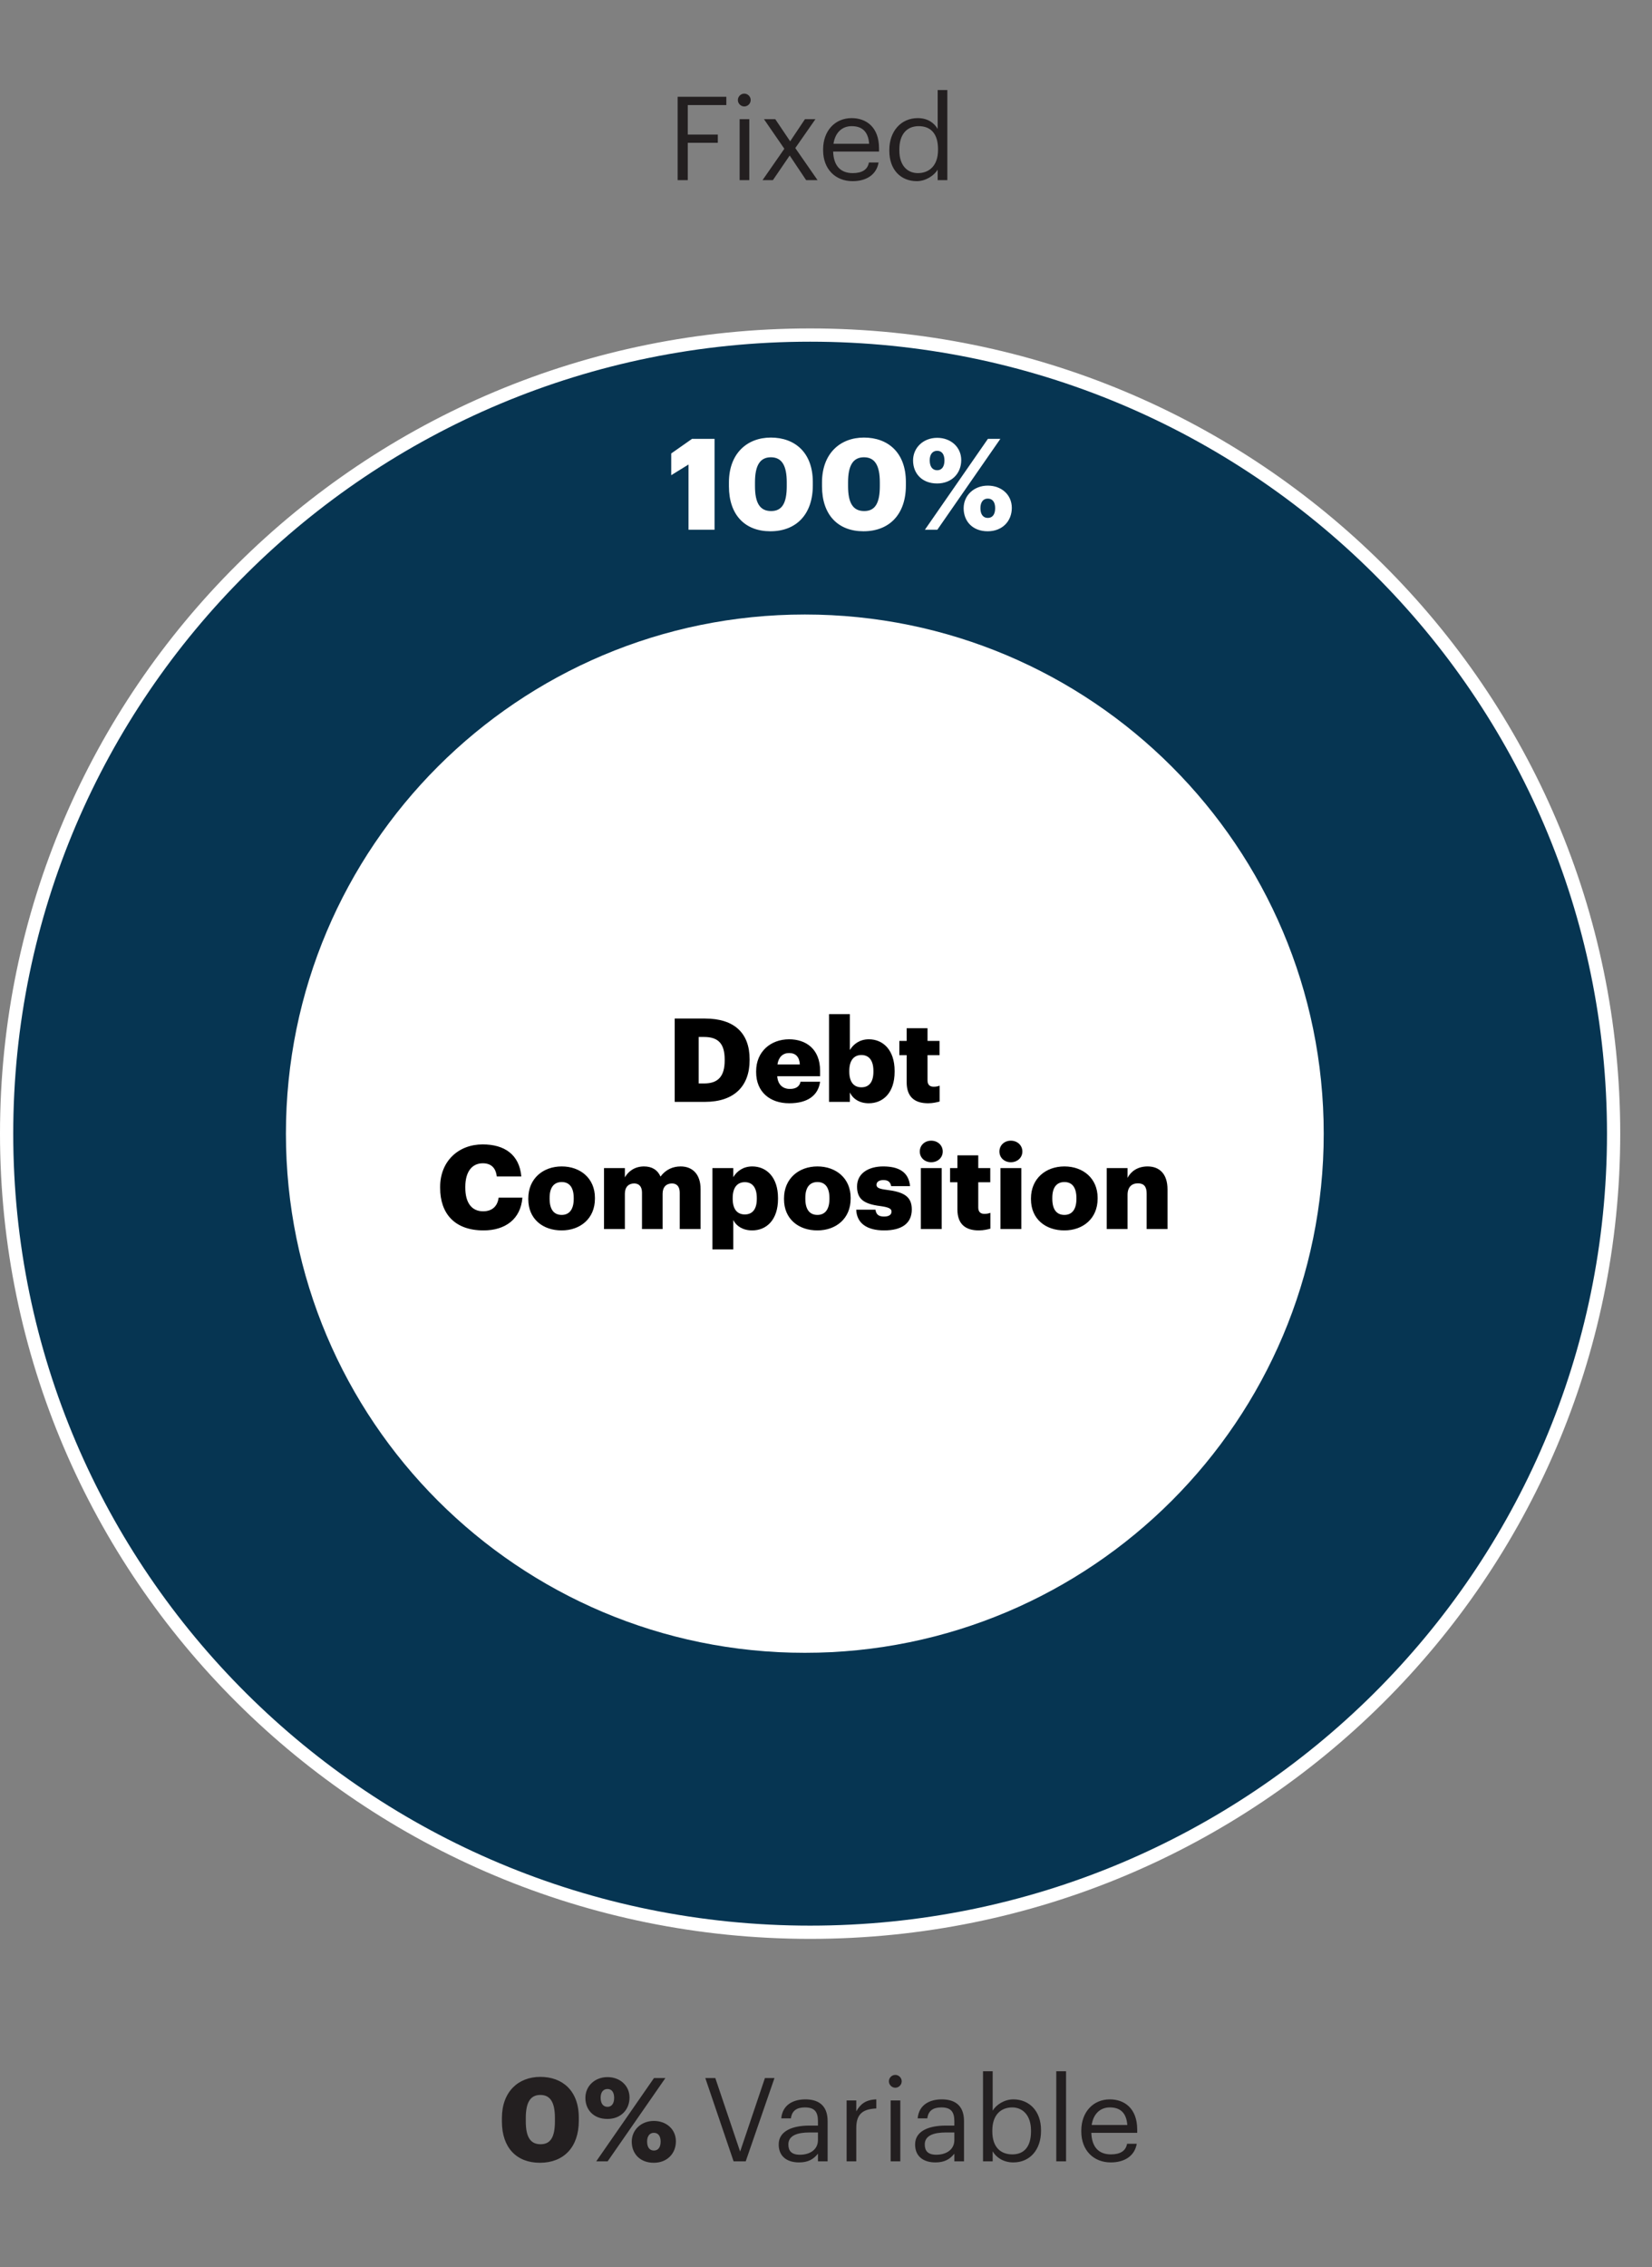 <svg width="156" height="214" viewBox="0 0 156 214" fill="none" xmlns="http://www.w3.org/2000/svg">
<rect x="0" y="0" width="156" height="214" fill="#808080" stroke="none"/>
<path d="M76.5 31.625C118.408 31.625 152.375 65.375 152.375 107C152.375 148.625 118.408 182.375 76.5 182.375C34.592 182.375 0.625 148.625 0.625 107C0.625 65.375 34.592 31.625 76.5 31.625Z" fill="#063552" stroke="white" stroke-width="1.25"/>
<path d="M76 156C103.062 156 125 134.062 125 107C125 79.938 103.062 58 76 58C48.938 58 27 79.938 27 107C27 134.062 48.938 156 76 156Z" fill="white"/>
<path d="M65.979 102.262H66.496C67.838 102.262 68.432 101.558 68.432 100.095V100.007C68.432 98.511 67.838 97.873 66.474 97.873H65.979V102.262ZM63.713 104V96.135H66.573C69.367 96.135 70.786 97.532 70.786 99.974V100.062C70.786 102.515 69.334 104 66.562 104H63.713ZM74.527 104.132C72.723 104.132 71.403 103.076 71.403 101.195V101.107C71.403 99.259 72.778 98.093 74.516 98.093C76.089 98.093 77.442 98.995 77.442 101.063V101.58H73.394C73.449 102.339 73.889 102.779 74.593 102.779C75.242 102.779 75.517 102.482 75.594 102.097H77.442C77.266 103.395 76.265 104.132 74.527 104.132ZM73.416 100.469H75.528C75.495 99.776 75.154 99.391 74.516 99.391C73.922 99.391 73.515 99.776 73.416 100.469ZM82.037 104.132C81.179 104.132 80.541 103.725 80.255 103.109V104H78.286V95.717H80.255V99.105C80.585 98.555 81.179 98.093 82.048 98.093C83.39 98.093 84.479 99.105 84.479 101.074V101.162C84.479 103.142 83.39 104.132 82.037 104.132ZM81.344 102.625C82.081 102.625 82.477 102.108 82.477 101.162V101.074C82.477 100.062 82.037 99.578 81.344 99.578C80.629 99.578 80.2 100.095 80.2 101.063V101.151C80.2 102.13 80.629 102.625 81.344 102.625ZM87.642 104.132C86.344 104.132 85.618 103.505 85.618 102.152V99.589H84.925V98.247H85.618V97.048H87.587V98.247H88.72V99.589H87.587V101.965C87.587 102.383 87.796 102.57 88.17 102.57C88.39 102.57 88.555 102.537 88.731 102.471V103.967C88.478 104.033 88.104 104.132 87.642 104.132ZM45.666 116.132C42.916 116.132 41.563 114.526 41.563 112.117V112.029C41.563 109.609 43.279 108.014 45.578 108.014C47.624 108.014 49.043 108.96 49.23 111.039H46.909C46.821 110.236 46.381 109.796 45.589 109.796C44.577 109.796 43.939 110.588 43.939 112.018V112.106C43.939 113.525 44.544 114.328 45.622 114.328C46.414 114.328 46.975 113.91 47.085 113.041H49.329C49.175 115.076 47.701 116.132 45.666 116.132ZM53.044 114.669C53.781 114.669 54.177 114.119 54.177 113.162V113.074C54.177 112.106 53.792 111.567 53.044 111.567C52.307 111.567 51.9 112.084 51.9 113.052V113.14C51.9 114.13 52.285 114.669 53.044 114.669ZM53.033 116.132C51.262 116.132 49.887 115.054 49.887 113.195V113.107C49.887 111.259 51.262 110.093 53.044 110.093C54.815 110.093 56.179 111.226 56.179 113.052V113.14C56.179 115.01 54.804 116.132 53.033 116.132ZM57.038 116V110.247H59.007V111.127C59.315 110.577 59.92 110.093 60.811 110.093C61.57 110.093 62.098 110.423 62.373 111.05C62.868 110.379 63.55 110.093 64.276 110.093C65.365 110.093 66.157 110.797 66.157 112.238V116H64.188V112.568C64.188 111.985 63.902 111.699 63.451 111.699C62.923 111.699 62.571 112.04 62.571 112.667V116H60.624V112.568C60.624 111.985 60.338 111.699 59.887 111.699C59.359 111.699 59.007 112.04 59.007 112.667V116H57.038ZM67.275 117.925V110.247H69.244V111.105C69.574 110.555 70.168 110.093 71.037 110.093C72.379 110.093 73.468 111.105 73.468 113.074V113.162C73.468 115.142 72.379 116.132 71.026 116.132C70.157 116.132 69.53 115.725 69.244 115.153V117.925H67.275ZM70.333 114.625C71.07 114.625 71.466 114.108 71.466 113.162V113.074C71.466 112.062 71.026 111.578 70.333 111.578C69.618 111.578 69.189 112.095 69.189 113.063V113.151C69.189 114.13 69.618 114.625 70.333 114.625ZM77.192 114.669C77.929 114.669 78.325 114.119 78.325 113.162V113.074C78.325 112.106 77.94 111.567 77.192 111.567C76.455 111.567 76.048 112.084 76.048 113.052V113.14C76.048 114.13 76.433 114.669 77.192 114.669ZM77.181 116.132C75.41 116.132 74.035 115.054 74.035 113.195V113.107C74.035 111.259 75.41 110.093 77.192 110.093C78.963 110.093 80.327 111.226 80.327 113.052V113.14C80.327 115.01 78.952 116.132 77.181 116.132ZM83.495 116.132C81.856 116.132 80.899 115.45 80.855 114.174H82.67C82.736 114.592 82.923 114.823 83.484 114.823C83.968 114.823 84.188 114.636 84.188 114.35C84.188 114.075 83.913 113.943 83.121 113.833C81.581 113.635 80.932 113.184 80.932 111.985C80.932 110.709 82.065 110.093 83.396 110.093C84.815 110.093 85.805 110.577 85.937 111.952H84.155C84.078 111.567 83.869 111.38 83.418 111.38C82.989 111.38 82.769 111.567 82.769 111.831C82.769 112.106 83.033 112.216 83.737 112.304C85.332 112.502 86.102 112.92 86.102 114.152C86.102 115.516 85.09 116.132 83.495 116.132ZM86.956 116V110.247H88.925V116H86.956ZM87.935 109.697C87.319 109.697 86.857 109.268 86.857 108.685C86.857 108.102 87.319 107.662 87.935 107.662C88.551 107.662 89.024 108.102 89.024 108.685C89.024 109.268 88.551 109.697 87.935 109.697ZM92.433 116.132C91.135 116.132 90.409 115.505 90.409 114.152V111.589H89.716V110.247H90.409V109.048H92.378V110.247H93.511V111.589H92.378V113.965C92.378 114.383 92.587 114.57 92.961 114.57C93.181 114.57 93.346 114.537 93.522 114.471V115.967C93.269 116.033 92.895 116.132 92.433 116.132ZM94.475 116V110.247H96.444V116H94.475ZM95.454 109.697C94.838 109.697 94.376 109.268 94.376 108.685C94.376 108.102 94.838 107.662 95.454 107.662C96.07 107.662 96.543 108.102 96.543 108.685C96.543 109.268 96.07 109.697 95.454 109.697ZM100.514 114.669C101.251 114.669 101.647 114.119 101.647 113.162V113.074C101.647 112.106 101.262 111.567 100.514 111.567C99.776 111.567 99.37 112.084 99.37 113.052V113.14C99.37 114.13 99.754 114.669 100.514 114.669ZM100.503 116.132C98.731 116.132 97.356 115.054 97.356 113.195V113.107C97.356 111.259 98.731 110.093 100.514 110.093C102.285 110.093 103.649 111.226 103.649 113.052V113.14C103.649 115.01 102.274 116.132 100.503 116.132ZM104.507 116V110.247H106.476V111.171C106.784 110.577 107.411 110.093 108.368 110.093C109.479 110.093 110.249 110.786 110.249 112.26V116H108.28V112.656C108.28 112.007 108.027 111.688 107.455 111.688C106.872 111.688 106.476 112.04 106.476 112.777V116H104.507Z" fill="black"/>
<path d="M65.016 50V43.844L63.384 44.852V42.8L65.352 41.42H67.476V50H65.016ZM72.818 48.236C73.874 48.236 74.294 47.456 74.294 45.872V45.524C74.294 43.952 73.838 43.16 72.794 43.16C71.762 43.16 71.294 43.94 71.294 45.524V45.884C71.294 47.48 71.762 48.236 72.818 48.236ZM72.746 50.144C70.346 50.144 68.834 48.596 68.834 45.896V45.536C68.834 42.824 70.526 41.3 72.794 41.3C75.05 41.3 76.754 42.704 76.754 45.488V45.824C76.754 48.548 75.194 50.144 72.746 50.144ZM81.607 48.236C82.663 48.236 83.083 47.456 83.083 45.872V45.524C83.083 43.952 82.627 43.16 81.583 43.16C80.551 43.16 80.083 43.94 80.083 45.524V45.884C80.083 47.48 80.551 48.236 81.607 48.236ZM81.535 50.144C79.135 50.144 77.623 48.596 77.623 45.896V45.536C77.623 42.824 79.315 41.3 81.583 41.3C83.839 41.3 85.543 42.704 85.543 45.488V45.824C85.543 48.548 83.983 50.144 81.535 50.144ZM88.502 44.384C88.946 44.384 89.186 44.024 89.186 43.46C89.186 42.896 88.946 42.548 88.502 42.548C88.058 42.548 87.794 42.884 87.794 43.448C87.794 44.048 88.058 44.384 88.502 44.384ZM88.49 45.632C87.074 45.632 86.222 44.696 86.222 43.46C86.222 42.248 87.194 41.324 88.502 41.324C89.786 41.324 90.77 42.2 90.77 43.424C90.77 44.672 89.882 45.632 88.49 45.632ZM87.338 50L93.29 41.42H94.466L88.514 50H87.338ZM93.278 48.884C93.734 48.884 93.974 48.536 93.974 47.96C93.974 47.408 93.734 47.06 93.278 47.06C92.846 47.06 92.582 47.396 92.582 47.96C92.582 48.56 92.846 48.884 93.278 48.884ZM93.266 50.144C91.85 50.144 90.998 49.208 90.998 47.972C90.998 46.748 91.982 45.836 93.278 45.836C94.574 45.836 95.546 46.7 95.546 47.936C95.546 49.184 94.658 50.144 93.266 50.144Z" fill="white"/>
<path d="M51.048 202.383C52.016 202.383 52.401 201.668 52.401 200.216V199.897C52.401 198.456 51.983 197.73 51.026 197.73C50.08 197.73 49.651 198.445 49.651 199.897V200.227C49.651 201.69 50.08 202.383 51.048 202.383ZM50.982 204.132C48.782 204.132 47.396 202.713 47.396 200.238V199.908C47.396 197.422 48.947 196.025 51.026 196.025C53.094 196.025 54.656 197.312 54.656 199.864V200.172C54.656 202.669 53.226 204.132 50.982 204.132ZM57.368 198.852C57.775 198.852 57.995 198.522 57.995 198.005C57.995 197.488 57.775 197.169 57.368 197.169C56.961 197.169 56.719 197.477 56.719 197.994C56.719 198.544 56.961 198.852 57.368 198.852ZM57.357 199.996C56.059 199.996 55.278 199.138 55.278 198.005C55.278 196.894 56.169 196.047 57.368 196.047C58.545 196.047 59.447 196.85 59.447 197.972C59.447 199.116 58.633 199.996 57.357 199.996ZM56.301 204L61.757 196.135H62.835L57.379 204H56.301ZM61.746 202.977C62.164 202.977 62.384 202.658 62.384 202.13C62.384 201.624 62.164 201.305 61.746 201.305C61.35 201.305 61.108 201.613 61.108 202.13C61.108 202.68 61.35 202.977 61.746 202.977ZM61.735 204.132C60.437 204.132 59.656 203.274 59.656 202.141C59.656 201.019 60.558 200.183 61.746 200.183C62.934 200.183 63.825 200.975 63.825 202.108C63.825 203.252 63.011 204.132 61.735 204.132ZM69.275 204L66.602 196.135H67.547L69.891 203.076L72.234 196.135H73.135L70.418 204H69.275ZM75.447 204.099C74.38 204.099 73.533 203.582 73.533 202.405C73.533 201.074 74.941 200.623 76.415 200.623H77.24V200.205C77.24 199.292 76.888 198.907 76.008 198.907C75.216 198.907 74.776 199.237 74.688 199.941H73.775C73.896 198.632 74.941 198.148 76.052 198.148C77.152 198.148 78.153 198.599 78.153 200.205V204H77.24V203.274C76.811 203.813 76.294 204.099 75.447 204.099ZM75.535 203.373C76.503 203.373 77.24 202.878 77.24 201.987V201.272H76.448C75.293 201.272 74.446 201.558 74.446 202.405C74.446 202.999 74.732 203.373 75.535 203.373ZM79.947 204V198.247H80.859V199.281C81.222 198.632 81.718 198.181 82.751 198.148V199.006C81.597 199.061 80.859 199.424 80.859 200.843V204H79.947ZM84.104 204V198.247H85.017V204H84.104ZM84.544 197.048C84.214 197.048 83.939 196.773 83.939 196.443C83.939 196.113 84.214 195.838 84.544 195.838C84.874 195.838 85.149 196.113 85.149 196.443C85.149 196.773 84.874 197.048 84.544 197.048ZM88.327 204.099C87.26 204.099 86.413 203.582 86.413 202.405C86.413 201.074 87.821 200.623 89.295 200.623H90.12V200.205C90.12 199.292 89.768 198.907 88.888 198.907C88.096 198.907 87.656 199.237 87.568 199.941H86.655C86.776 198.632 87.821 198.148 88.932 198.148C90.032 198.148 91.033 198.599 91.033 200.205V204H90.12V203.274C89.691 203.813 89.174 204.099 88.327 204.099ZM88.415 203.373C89.383 203.373 90.12 202.878 90.12 201.987V201.272H89.328C88.173 201.272 87.326 201.558 87.326 202.405C87.326 202.999 87.612 203.373 88.415 203.373ZM95.686 204.099C94.751 204.099 94.069 203.626 93.739 203.054V204H92.826V195.497H93.739V199.215C94.069 198.654 94.85 198.148 95.686 198.148C97.193 198.148 98.304 199.248 98.304 201.041V201.129C98.304 202.889 97.27 204.099 95.686 204.099ZM95.598 203.34C96.742 203.34 97.358 202.57 97.358 201.173V201.085C97.358 199.633 96.555 198.907 95.587 198.907C94.52 198.907 93.706 199.611 93.706 201.085V201.173C93.706 202.647 94.476 203.34 95.598 203.34ZM99.745 204V195.497H100.669V204H99.745ZM104.891 204.099C103.263 204.099 102.108 202.955 102.108 201.184V201.096C102.108 199.358 103.219 198.148 104.803 198.148C106.134 198.148 107.388 198.951 107.388 201.008V201.305H103.054C103.098 202.614 103.725 203.34 104.902 203.34C105.793 203.34 106.31 203.01 106.431 202.339H107.344C107.146 203.494 106.189 204.099 104.891 204.099ZM103.087 200.568H106.453C106.365 199.38 105.749 198.907 104.803 198.907C103.868 198.907 103.241 199.545 103.087 200.568Z" fill="#231F20"/>
<path d="M63.99 17V9.135H68.588V9.916H64.947V12.699H67.785V13.48H64.947V17H63.99ZM69.844 17V11.247H70.757V17H69.844ZM70.284 10.048C69.954 10.048 69.678 9.773 69.678 9.443C69.678 9.113 69.954 8.838 70.284 8.838C70.614 8.838 70.888 9.113 70.888 9.443C70.888 9.773 70.614 10.048 70.284 10.048ZM72.009 17L74.066 14.041L72.141 11.247H73.208L74.616 13.337L76.013 11.247H77.003L75.1 13.975L77.201 17H76.123L74.572 14.679L72.988 17H72.009ZM80.511 17.099C78.883 17.099 77.728 15.955 77.728 14.184V14.096C77.728 12.358 78.839 11.148 80.423 11.148C81.754 11.148 83.008 11.951 83.008 14.008V14.305H78.674C78.718 15.614 79.345 16.34 80.522 16.34C81.413 16.34 81.93 16.01 82.051 15.339H82.964C82.766 16.494 81.809 17.099 80.511 17.099ZM78.707 13.568H82.073C81.985 12.38 81.369 11.907 80.423 11.907C79.488 11.907 78.861 12.545 78.707 13.568ZM86.576 17.099C85.069 17.099 83.98 16.032 83.98 14.239V14.151C83.98 12.391 85.08 11.148 86.664 11.148C87.621 11.148 88.215 11.61 88.545 12.171V8.497H89.458V17H88.545V16.01C88.215 16.571 87.412 17.099 86.576 17.099ZM86.675 16.34C87.742 16.34 88.578 15.636 88.578 14.162V14.074C88.578 12.6 87.874 11.907 86.752 11.907C85.608 11.907 84.926 12.71 84.926 14.107V14.195C84.926 15.647 85.707 16.34 86.675 16.34Z" fill="#231F20"/>
</svg>
